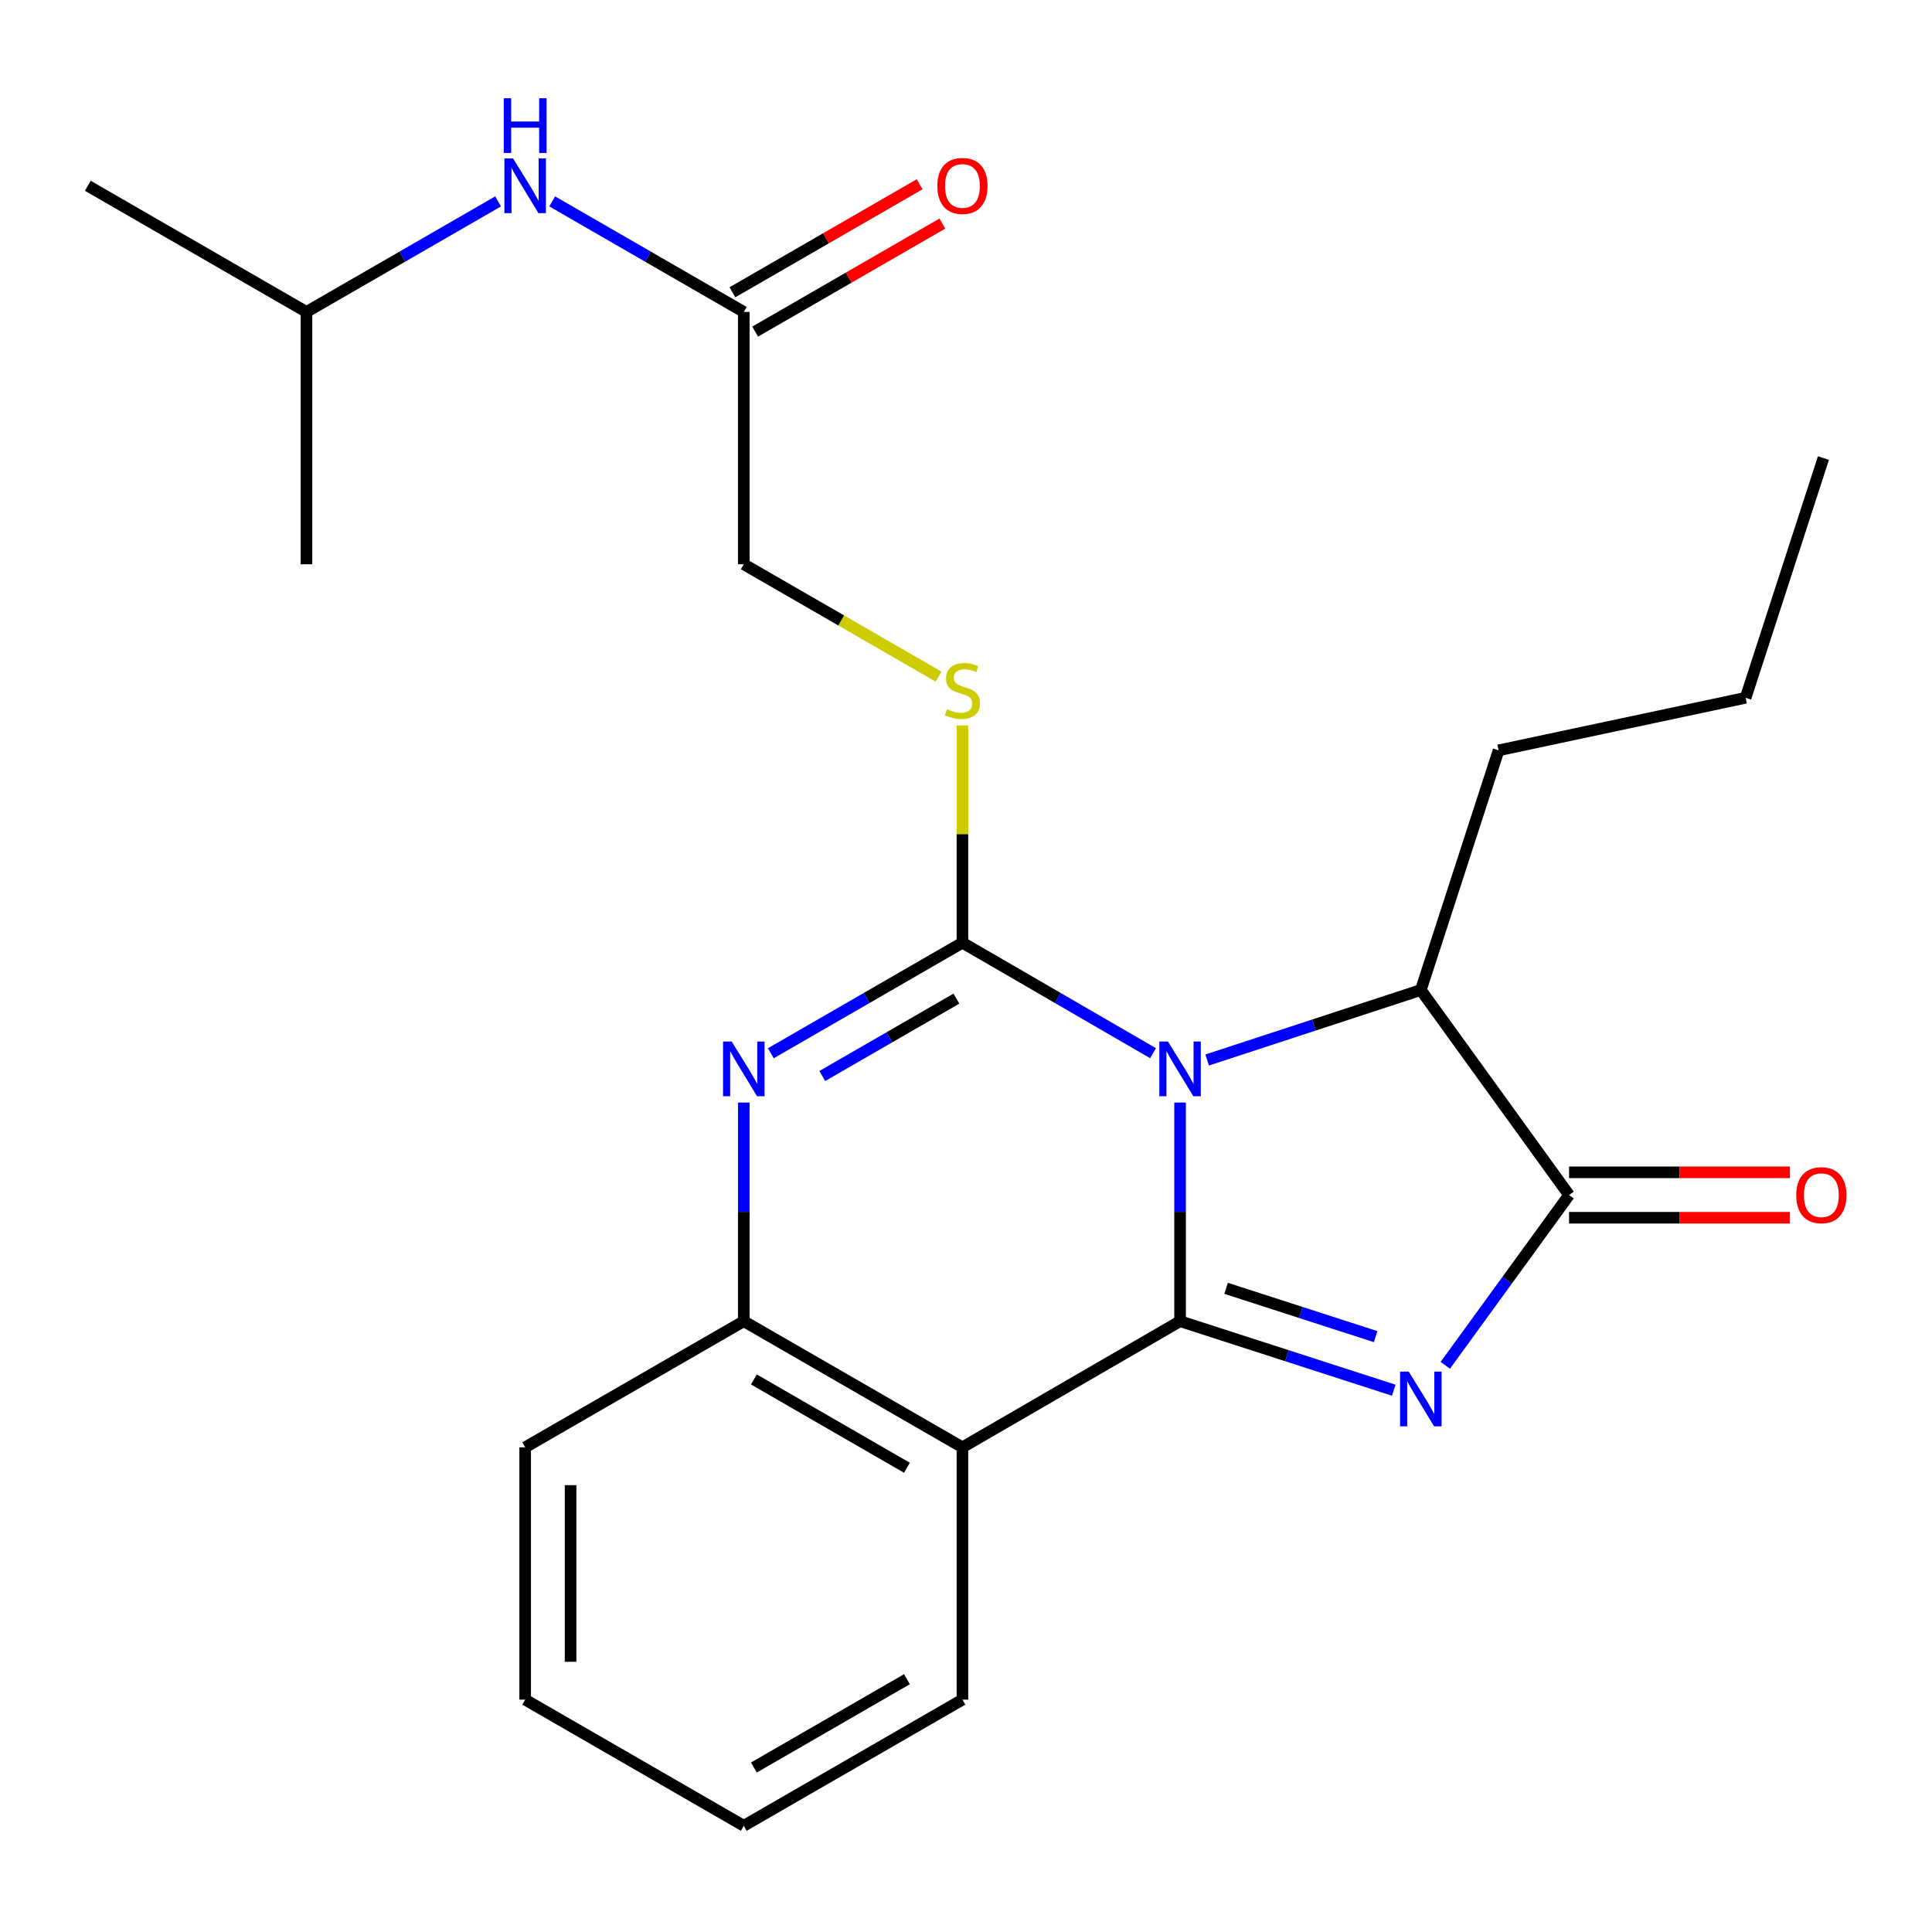 <?xml version='1.0' encoding='iso-8859-1'?>
<svg version='1.1' baseProfile='full'
              xmlns='http://www.w3.org/2000/svg'
                      xmlns:rdkit='http://www.rdkit.org/xml'
                      xmlns:xlink='http://www.w3.org/1999/xlink'
                  xml:space='preserve'
width='1000px' height='1000px' viewBox='0 0 1000 1000'>
<!-- END OF HEADER -->
<rect style='opacity:1.0;fill:#FFFFFF;stroke:none' width='1000' height='1000' x='0' y='0'> </rect>
<path class='bond-0' d='M 610.803,570.674 L 610.803,627.26' style='fill:none;fill-rule:evenodd;stroke:#0000FF;stroke-width:6px;stroke-linecap:butt;stroke-linejoin:miter;stroke-opacity:1' />
<path class='bond-0' d='M 610.803,627.26 L 610.803,683.846' style='fill:none;fill-rule:evenodd;stroke:#000000;stroke-width:6px;stroke-linecap:butt;stroke-linejoin:miter;stroke-opacity:1' />
<path class='bond-1' d='M 596.808,545.135 L 547.481,516.536' style='fill:none;fill-rule:evenodd;stroke:#0000FF;stroke-width:6px;stroke-linecap:butt;stroke-linejoin:miter;stroke-opacity:1' />
<path class='bond-1' d='M 547.481,516.536 L 498.154,487.938' style='fill:none;fill-rule:evenodd;stroke:#000000;stroke-width:6px;stroke-linecap:butt;stroke-linejoin:miter;stroke-opacity:1' />
<path class='bond-6' d='M 624.822,548.657 L 680.12,530.543' style='fill:none;fill-rule:evenodd;stroke:#0000FF;stroke-width:6px;stroke-linecap:butt;stroke-linejoin:miter;stroke-opacity:1' />
<path class='bond-6' d='M 680.12,530.543 L 735.418,512.429' style='fill:none;fill-rule:evenodd;stroke:#000000;stroke-width:6px;stroke-linecap:butt;stroke-linejoin:miter;stroke-opacity:1' />
<path class='bond-2' d='M 610.803,683.846 L 666.103,701.711' style='fill:none;fill-rule:evenodd;stroke:#000000;stroke-width:6px;stroke-linecap:butt;stroke-linejoin:miter;stroke-opacity:1' />
<path class='bond-2' d='M 666.103,701.711 L 721.404,719.576' style='fill:none;fill-rule:evenodd;stroke:#0000FF;stroke-width:6px;stroke-linecap:butt;stroke-linejoin:miter;stroke-opacity:1' />
<path class='bond-2' d='M 634.621,666.832 L 673.331,679.337' style='fill:none;fill-rule:evenodd;stroke:#000000;stroke-width:6px;stroke-linecap:butt;stroke-linejoin:miter;stroke-opacity:1' />
<path class='bond-2' d='M 673.331,679.337 L 712.042,691.843' style='fill:none;fill-rule:evenodd;stroke:#0000FF;stroke-width:6px;stroke-linecap:butt;stroke-linejoin:miter;stroke-opacity:1' />
<path class='bond-5' d='M 610.803,683.846 L 498.154,749.131' style='fill:none;fill-rule:evenodd;stroke:#000000;stroke-width:6px;stroke-linecap:butt;stroke-linejoin:miter;stroke-opacity:1' />
<path class='bond-3' d='M 498.154,487.938 L 448.572,516.552' style='fill:none;fill-rule:evenodd;stroke:#000000;stroke-width:6px;stroke-linecap:butt;stroke-linejoin:miter;stroke-opacity:1' />
<path class='bond-3' d='M 448.572,516.552 L 398.989,545.166' style='fill:none;fill-rule:evenodd;stroke:#0000FF;stroke-width:6px;stroke-linecap:butt;stroke-linejoin:miter;stroke-opacity:1' />
<path class='bond-3' d='M 495.032,516.886 L 460.324,536.916' style='fill:none;fill-rule:evenodd;stroke:#000000;stroke-width:6px;stroke-linecap:butt;stroke-linejoin:miter;stroke-opacity:1' />
<path class='bond-3' d='M 460.324,536.916 L 425.616,556.946' style='fill:none;fill-rule:evenodd;stroke:#0000FF;stroke-width:6px;stroke-linecap:butt;stroke-linejoin:miter;stroke-opacity:1' />
<path class='bond-8' d='M 498.154,487.938 L 498.154,431.712' style='fill:none;fill-rule:evenodd;stroke:#000000;stroke-width:6px;stroke-linecap:butt;stroke-linejoin:miter;stroke-opacity:1' />
<path class='bond-8' d='M 498.154,431.712 L 498.154,375.486' style='fill:none;fill-rule:evenodd;stroke:#CCCC00;stroke-width:6px;stroke-linecap:butt;stroke-linejoin:miter;stroke-opacity:1' />
<path class='bond-24' d='M 748.082,706.681 L 780.114,662.614' style='fill:none;fill-rule:evenodd;stroke:#0000FF;stroke-width:6px;stroke-linecap:butt;stroke-linejoin:miter;stroke-opacity:1' />
<path class='bond-24' d='M 780.114,662.614 L 812.145,618.547' style='fill:none;fill-rule:evenodd;stroke:#000000;stroke-width:6px;stroke-linecap:butt;stroke-linejoin:miter;stroke-opacity:1' />
<path class='bond-25' d='M 384.983,570.674 L 384.983,627.26' style='fill:none;fill-rule:evenodd;stroke:#0000FF;stroke-width:6px;stroke-linecap:butt;stroke-linejoin:miter;stroke-opacity:1' />
<path class='bond-25' d='M 384.983,627.26 L 384.983,683.846' style='fill:none;fill-rule:evenodd;stroke:#000000;stroke-width:6px;stroke-linecap:butt;stroke-linejoin:miter;stroke-opacity:1' />
<path class='bond-4' d='M 812.145,618.547 L 735.418,512.429' style='fill:none;fill-rule:evenodd;stroke:#000000;stroke-width:6px;stroke-linecap:butt;stroke-linejoin:miter;stroke-opacity:1' />
<path class='bond-10' d='M 812.145,630.303 L 869.305,630.303' style='fill:none;fill-rule:evenodd;stroke:#000000;stroke-width:6px;stroke-linecap:butt;stroke-linejoin:miter;stroke-opacity:1' />
<path class='bond-10' d='M 869.305,630.303 L 926.464,630.303' style='fill:none;fill-rule:evenodd;stroke:#FF0000;stroke-width:6px;stroke-linecap:butt;stroke-linejoin:miter;stroke-opacity:1' />
<path class='bond-10' d='M 812.145,606.791 L 869.305,606.791' style='fill:none;fill-rule:evenodd;stroke:#000000;stroke-width:6px;stroke-linecap:butt;stroke-linejoin:miter;stroke-opacity:1' />
<path class='bond-10' d='M 869.305,606.791 L 926.464,606.791' style='fill:none;fill-rule:evenodd;stroke:#FF0000;stroke-width:6px;stroke-linecap:butt;stroke-linejoin:miter;stroke-opacity:1' />
<path class='bond-7' d='M 498.154,749.131 L 384.983,683.846' style='fill:none;fill-rule:evenodd;stroke:#000000;stroke-width:6px;stroke-linecap:butt;stroke-linejoin:miter;stroke-opacity:1' />
<path class='bond-7' d='M 469.43,759.705 L 390.21,714.005' style='fill:none;fill-rule:evenodd;stroke:#000000;stroke-width:6px;stroke-linecap:butt;stroke-linejoin:miter;stroke-opacity:1' />
<path class='bond-14' d='M 498.154,749.131 L 498.154,879.728' style='fill:none;fill-rule:evenodd;stroke:#000000;stroke-width:6px;stroke-linecap:butt;stroke-linejoin:miter;stroke-opacity:1' />
<path class='bond-15' d='M 735.418,512.429 L 775.675,388.377' style='fill:none;fill-rule:evenodd;stroke:#000000;stroke-width:6px;stroke-linecap:butt;stroke-linejoin:miter;stroke-opacity:1' />
<path class='bond-16' d='M 384.983,683.846 L 271.824,749.131' style='fill:none;fill-rule:evenodd;stroke:#000000;stroke-width:6px;stroke-linecap:butt;stroke-linejoin:miter;stroke-opacity:1' />
<path class='bond-13' d='M 485.808,350.219 L 435.395,321.137' style='fill:none;fill-rule:evenodd;stroke:#CCCC00;stroke-width:6px;stroke-linecap:butt;stroke-linejoin:miter;stroke-opacity:1' />
<path class='bond-13' d='M 435.395,321.137 L 384.983,292.055' style='fill:none;fill-rule:evenodd;stroke:#000000;stroke-width:6px;stroke-linecap:butt;stroke-linejoin:miter;stroke-opacity:1' />
<path class='bond-9' d='M 384.983,161.459 L 384.983,292.055' style='fill:none;fill-rule:evenodd;stroke:#000000;stroke-width:6px;stroke-linecap:butt;stroke-linejoin:miter;stroke-opacity:1' />
<path class='bond-11' d='M 384.983,161.459 L 335.406,132.851' style='fill:none;fill-rule:evenodd;stroke:#000000;stroke-width:6px;stroke-linecap:butt;stroke-linejoin:miter;stroke-opacity:1' />
<path class='bond-11' d='M 335.406,132.851 L 285.83,104.243' style='fill:none;fill-rule:evenodd;stroke:#0000FF;stroke-width:6px;stroke-linecap:butt;stroke-linejoin:miter;stroke-opacity:1' />
<path class='bond-12' d='M 390.858,171.641 L 439.31,143.685' style='fill:none;fill-rule:evenodd;stroke:#000000;stroke-width:6px;stroke-linecap:butt;stroke-linejoin:miter;stroke-opacity:1' />
<path class='bond-12' d='M 439.31,143.685 L 487.763,115.729' style='fill:none;fill-rule:evenodd;stroke:#FF0000;stroke-width:6px;stroke-linecap:butt;stroke-linejoin:miter;stroke-opacity:1' />
<path class='bond-12' d='M 379.107,151.276 L 427.56,123.32' style='fill:none;fill-rule:evenodd;stroke:#000000;stroke-width:6px;stroke-linecap:butt;stroke-linejoin:miter;stroke-opacity:1' />
<path class='bond-12' d='M 427.56,123.32 L 476.012,95.363' style='fill:none;fill-rule:evenodd;stroke:#FF0000;stroke-width:6px;stroke-linecap:butt;stroke-linejoin:miter;stroke-opacity:1' />
<path class='bond-17' d='M 257.817,104.24 L 208.222,132.85' style='fill:none;fill-rule:evenodd;stroke:#0000FF;stroke-width:6px;stroke-linecap:butt;stroke-linejoin:miter;stroke-opacity:1' />
<path class='bond-17' d='M 208.222,132.85 L 158.626,161.459' style='fill:none;fill-rule:evenodd;stroke:#000000;stroke-width:6px;stroke-linecap:butt;stroke-linejoin:miter;stroke-opacity:1' />
<path class='bond-21' d='M 498.154,879.728 L 384.983,945.026' style='fill:none;fill-rule:evenodd;stroke:#000000;stroke-width:6px;stroke-linecap:butt;stroke-linejoin:miter;stroke-opacity:1' />
<path class='bond-21' d='M 469.428,869.157 L 390.208,914.866' style='fill:none;fill-rule:evenodd;stroke:#000000;stroke-width:6px;stroke-linecap:butt;stroke-linejoin:miter;stroke-opacity:1' />
<path class='bond-18' d='M 775.675,388.377 L 903.529,361.168' style='fill:none;fill-rule:evenodd;stroke:#000000;stroke-width:6px;stroke-linecap:butt;stroke-linejoin:miter;stroke-opacity:1' />
<path class='bond-22' d='M 271.824,749.131 L 271.824,879.728' style='fill:none;fill-rule:evenodd;stroke:#000000;stroke-width:6px;stroke-linecap:butt;stroke-linejoin:miter;stroke-opacity:1' />
<path class='bond-22' d='M 295.336,768.72 L 295.336,860.138' style='fill:none;fill-rule:evenodd;stroke:#000000;stroke-width:6px;stroke-linecap:butt;stroke-linejoin:miter;stroke-opacity:1' />
<path class='bond-19' d='M 158.626,161.459 L 158.626,292.055' style='fill:none;fill-rule:evenodd;stroke:#000000;stroke-width:6px;stroke-linecap:butt;stroke-linejoin:miter;stroke-opacity:1' />
<path class='bond-20' d='M 158.626,161.459 L 45.455,96.16' style='fill:none;fill-rule:evenodd;stroke:#000000;stroke-width:6px;stroke-linecap:butt;stroke-linejoin:miter;stroke-opacity:1' />
<path class='bond-23' d='M 903.529,361.168 L 943.8,237.102' style='fill:none;fill-rule:evenodd;stroke:#000000;stroke-width:6px;stroke-linecap:butt;stroke-linejoin:miter;stroke-opacity:1' />
<path class='bond-26' d='M 384.983,945.026 L 271.824,879.728' style='fill:none;fill-rule:evenodd;stroke:#000000;stroke-width:6px;stroke-linecap:butt;stroke-linejoin:miter;stroke-opacity:1' />
<path  class='atom-0' d='M 604.543 539.089
L 613.823 554.089
Q 614.743 555.569, 616.223 558.249
Q 617.703 560.929, 617.783 561.089
L 617.783 539.089
L 621.543 539.089
L 621.543 567.409
L 617.663 567.409
L 607.703 551.009
Q 606.543 549.089, 605.303 546.889
Q 604.103 544.689, 603.743 544.009
L 603.743 567.409
L 600.063 567.409
L 600.063 539.089
L 604.543 539.089
' fill='#0000FF'/>
<path  class='atom-3' d='M 729.158 709.944
L 738.438 724.944
Q 739.358 726.424, 740.838 729.104
Q 742.318 731.784, 742.398 731.944
L 742.398 709.944
L 746.158 709.944
L 746.158 738.264
L 742.278 738.264
L 732.318 721.864
Q 731.158 719.944, 729.918 717.744
Q 728.718 715.544, 728.358 714.864
L 728.358 738.264
L 724.678 738.264
L 724.678 709.944
L 729.158 709.944
' fill='#0000FF'/>
<path  class='atom-4' d='M 378.723 539.089
L 388.003 554.089
Q 388.923 555.569, 390.403 558.249
Q 391.883 560.929, 391.963 561.089
L 391.963 539.089
L 395.723 539.089
L 395.723 567.409
L 391.843 567.409
L 381.883 551.009
Q 380.723 549.089, 379.483 546.889
Q 378.283 544.689, 377.923 544.009
L 377.923 567.409
L 374.243 567.409
L 374.243 539.089
L 378.723 539.089
' fill='#0000FF'/>
<path  class='atom-9' d='M 490.154 367.061
Q 490.474 367.181, 491.794 367.741
Q 493.114 368.301, 494.554 368.661
Q 496.034 368.981, 497.474 368.981
Q 500.154 368.981, 501.714 367.701
Q 503.274 366.381, 503.274 364.101
Q 503.274 362.541, 502.474 361.581
Q 501.714 360.621, 500.514 360.101
Q 499.314 359.581, 497.314 358.981
Q 494.794 358.221, 493.274 357.501
Q 491.794 356.781, 490.714 355.261
Q 489.674 353.741, 489.674 351.181
Q 489.674 347.621, 492.074 345.421
Q 494.514 343.221, 499.314 343.221
Q 502.594 343.221, 506.314 344.781
L 505.394 347.861
Q 501.994 346.461, 499.434 346.461
Q 496.674 346.461, 495.154 347.621
Q 493.634 348.741, 493.674 350.701
Q 493.674 352.221, 494.434 353.141
Q 495.234 354.061, 496.354 354.581
Q 497.514 355.101, 499.434 355.701
Q 501.994 356.501, 503.514 357.301
Q 505.034 358.101, 506.114 359.741
Q 507.234 361.341, 507.234 364.101
Q 507.234 368.021, 504.594 370.141
Q 501.994 372.221, 497.634 372.221
Q 495.114 372.221, 493.194 371.661
Q 491.314 371.141, 489.074 370.221
L 490.154 367.061
' fill='#CCCC00'/>
<path  class='atom-11' d='M 929.729 618.627
Q 929.729 611.827, 933.089 608.027
Q 936.449 604.227, 942.729 604.227
Q 949.009 604.227, 952.369 608.027
Q 955.729 611.827, 955.729 618.627
Q 955.729 625.507, 952.329 629.427
Q 948.929 633.307, 942.729 633.307
Q 936.489 633.307, 933.089 629.427
Q 929.729 625.547, 929.729 618.627
M 942.729 630.107
Q 947.049 630.107, 949.369 627.227
Q 951.729 624.307, 951.729 618.627
Q 951.729 613.067, 949.369 610.267
Q 947.049 607.427, 942.729 607.427
Q 938.409 607.427, 936.049 610.227
Q 933.729 613.027, 933.729 618.627
Q 933.729 624.347, 936.049 627.227
Q 938.409 630.107, 942.729 630.107
' fill='#FF0000'/>
<path  class='atom-12' d='M 265.564 82
L 274.844 97
Q 275.764 98.48, 277.244 101.16
Q 278.724 103.84, 278.804 104
L 278.804 82
L 282.564 82
L 282.564 110.32
L 278.684 110.32
L 268.724 93.92
Q 267.564 92, 266.324 89.8
Q 265.124 87.6, 264.764 86.92
L 264.764 110.32
L 261.084 110.32
L 261.084 82
L 265.564 82
' fill='#0000FF'/>
<path  class='atom-12' d='M 260.744 50.848
L 264.584 50.848
L 264.584 62.888
L 279.064 62.888
L 279.064 50.848
L 282.904 50.848
L 282.904 79.168
L 279.064 79.168
L 279.064 66.088
L 264.584 66.088
L 264.584 79.168
L 260.744 79.168
L 260.744 50.848
' fill='#0000FF'/>
<path  class='atom-13' d='M 485.154 96.24
Q 485.154 89.44, 488.514 85.64
Q 491.874 81.84, 498.154 81.84
Q 504.434 81.84, 507.794 85.64
Q 511.154 89.44, 511.154 96.24
Q 511.154 103.12, 507.754 107.04
Q 504.354 110.92, 498.154 110.92
Q 491.914 110.92, 488.514 107.04
Q 485.154 103.16, 485.154 96.24
M 498.154 107.72
Q 502.474 107.72, 504.794 104.84
Q 507.154 101.92, 507.154 96.24
Q 507.154 90.68, 504.794 87.88
Q 502.474 85.04, 498.154 85.04
Q 493.834 85.04, 491.474 87.84
Q 489.154 90.64, 489.154 96.24
Q 489.154 101.96, 491.474 104.84
Q 493.834 107.72, 498.154 107.72
' fill='#FF0000'/>
</svg>
